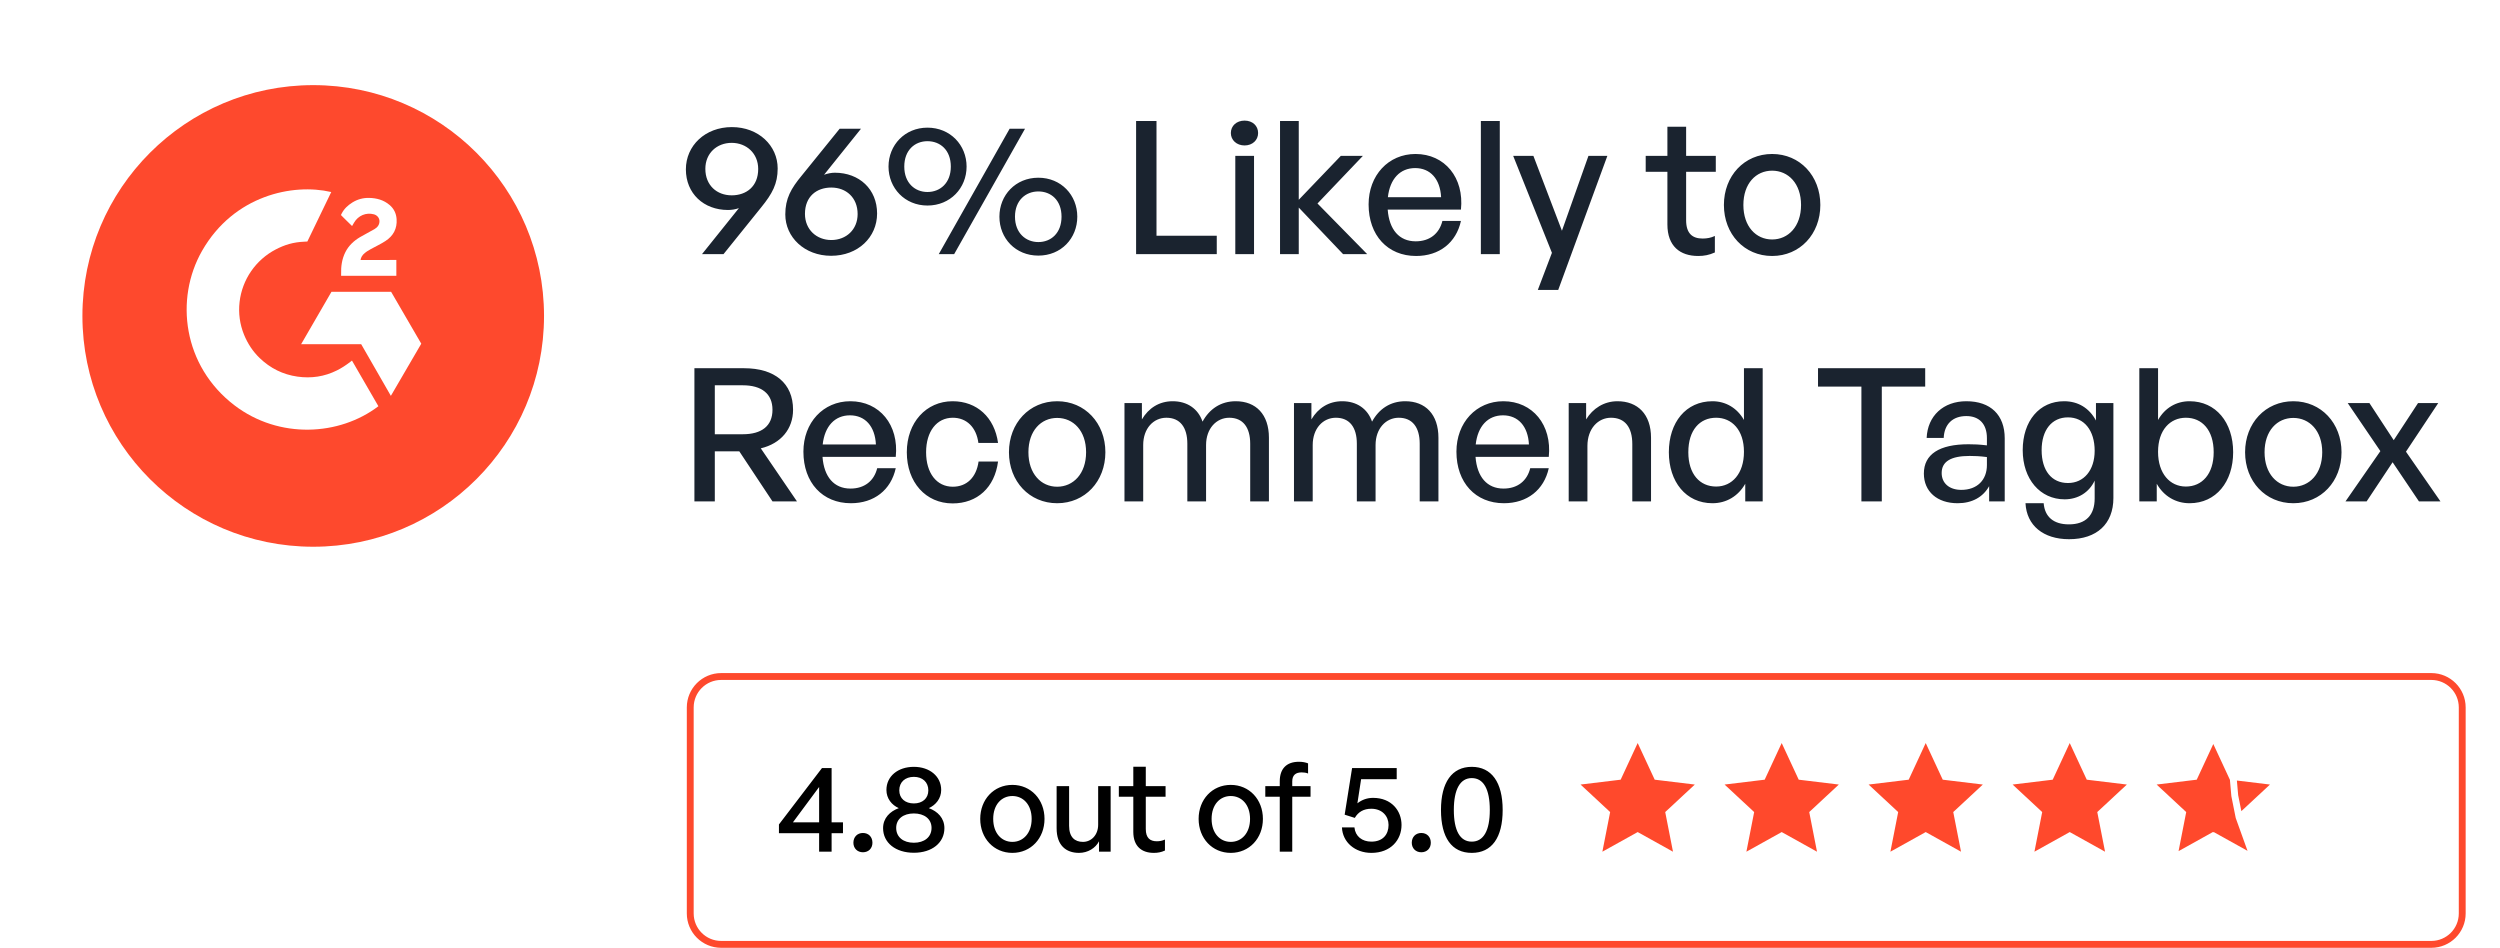 <svg width="364" height="138" viewBox="0 0 364 138" fill="none" xmlns="http://www.w3.org/2000/svg">
<path d="M106.56 18.505C110.448 18.505 113.229 21.205 113.229 24.526C113.229 26.767 112.446 28.198 110.826 30.196L105.345 37H102.213L107.586 30.304C107.046 30.493 106.506 30.574 105.993 30.574C102.456 30.574 99.864 28.171 99.864 24.661C99.864 21.205 102.672 18.505 106.56 18.505ZM106.533 20.8C104.373 20.8 102.699 22.312 102.699 24.58C102.699 26.983 104.373 28.441 106.533 28.441C108.666 28.441 110.394 27.145 110.394 24.607C110.394 22.312 108.666 20.8 106.533 20.8ZM121.009 37.243C117.148 37.243 114.34 34.543 114.34 31.222C114.34 28.9 115.177 27.442 116.743 25.552L122.251 18.748H125.356L119.983 25.444C120.523 25.255 121.063 25.147 121.549 25.147C125.113 25.147 127.705 27.55 127.705 31.087C127.705 34.543 124.924 37.243 121.009 37.243ZM121.036 34.948C123.196 34.948 124.87 33.436 124.87 31.168C124.87 28.765 123.196 27.307 121.036 27.307C118.903 27.307 117.202 28.603 117.202 31.141C117.202 33.436 118.903 34.948 121.036 34.948ZM135.038 29.926C131.744 29.926 129.368 27.388 129.368 24.256C129.368 21.124 131.744 18.586 135.038 18.586C138.359 18.586 140.735 21.124 140.735 24.256C140.735 27.388 138.359 29.926 135.038 29.926ZM138.926 37H136.685L146.999 18.748H149.24L138.926 37ZM135.038 27.955C136.874 27.955 138.44 26.659 138.44 24.256C138.44 21.826 136.874 20.557 135.038 20.557C133.229 20.557 131.663 21.826 131.663 24.256C131.663 26.659 133.229 27.955 135.038 27.955ZM151.184 37.216C147.863 37.216 145.514 34.705 145.514 31.546C145.514 28.414 147.863 25.876 151.184 25.876C154.505 25.876 156.854 28.414 156.854 31.546C156.854 34.705 154.505 37.216 151.184 37.216ZM151.184 35.245C153.02 35.245 154.559 33.949 154.559 31.546C154.559 29.143 153.02 27.874 151.184 27.874C149.375 27.874 147.782 29.143 147.782 31.546C147.782 33.949 149.375 35.245 151.184 35.245ZM177.161 37H165.416V17.614H168.386V34.327H177.161V37ZM183.181 19.369C183.181 20.395 182.371 21.178 181.21 21.178C180.049 21.178 179.212 20.395 179.212 19.369C179.212 18.316 180.049 17.56 181.21 17.56C182.371 17.56 183.181 18.316 183.181 19.369ZM182.587 37H179.86V22.69H182.587V37ZM189.099 37H186.372V17.614H189.099V29.089L195.228 22.69H198.441L191.826 29.629L199.062 37H195.552L189.099 30.223V37ZM206.18 37.27C202.049 37.27 199.268 34.273 199.268 29.764C199.268 25.525 202.157 22.42 206.099 22.42C210.365 22.42 213.2 25.876 212.714 30.52H202.049C202.265 33.436 203.723 35.137 206.126 35.137C208.151 35.137 209.555 34.03 210.014 32.167H212.714C212.012 35.353 209.555 37.27 206.18 37.27ZM206.045 24.472C203.858 24.472 202.373 26.038 202.076 28.711H209.825C209.69 26.065 208.259 24.472 206.045 24.472ZM218.368 37H215.614V17.614H218.368V37ZM234.033 22.69L226.878 42.211H223.908L225.96 36.811L220.317 22.69H223.26L227.418 33.598L231.279 22.69H234.033ZM249.685 34.354V36.757C248.848 37.135 248.119 37.27 247.255 37.27C244.609 37.27 242.773 35.839 242.773 32.68V25.012H239.614V22.69H242.773V18.451H245.5V22.69H249.82V25.012H245.5V32.059C245.5 34.03 246.445 34.732 247.903 34.732C248.551 34.732 249.118 34.624 249.685 34.354ZM258.021 37.27C253.971 37.27 251.001 34.084 251.001 29.845C251.001 25.606 253.971 22.42 258.021 22.42C262.071 22.42 265.041 25.606 265.041 29.845C265.041 34.084 262.071 37.27 258.021 37.27ZM258.021 34.867C260.37 34.867 262.233 32.977 262.233 29.845C262.233 26.713 260.37 24.85 258.021 24.85C255.672 24.85 253.836 26.713 253.836 29.845C253.836 32.977 255.672 34.867 258.021 34.867ZM104.076 73H101.106V53.614H108.342C112.797 53.614 115.47 55.801 115.47 59.662C115.47 62.443 113.715 64.576 110.772 65.278L116.037 73H112.473L107.64 65.71H104.076V73ZM104.076 56.098V63.226H108.153C110.907 63.226 112.473 62.011 112.473 59.662C112.473 57.34 110.907 56.098 108.153 56.098H104.076ZM123.888 73.27C119.757 73.27 116.976 70.273 116.976 65.764C116.976 61.525 119.865 58.42 123.807 58.42C128.073 58.42 130.908 61.876 130.422 66.52H119.757C119.973 69.436 121.431 71.137 123.834 71.137C125.859 71.137 127.263 70.03 127.722 68.167H130.422C129.72 71.353 127.263 73.27 123.888 73.27ZM123.753 60.472C121.566 60.472 120.081 62.038 119.784 64.711H127.533C127.398 62.065 125.967 60.472 123.753 60.472ZM138.701 73.297C134.786 73.297 132.032 70.219 132.032 65.845C132.032 61.525 134.84 58.42 138.701 58.42C142.238 58.42 144.803 60.769 145.316 64.495H142.454C142.157 62.2 140.726 60.823 138.728 60.823C136.379 60.823 134.84 62.821 134.84 65.845C134.84 68.896 136.379 70.867 138.728 70.867C140.753 70.867 142.157 69.517 142.481 67.195H145.316C144.83 70.975 142.292 73.297 138.701 73.297ZM153.923 73.27C149.873 73.27 146.903 70.084 146.903 65.845C146.903 61.606 149.873 58.42 153.923 58.42C157.973 58.42 160.943 61.606 160.943 65.845C160.943 70.084 157.973 73.27 153.923 73.27ZM153.923 70.867C156.272 70.867 158.135 68.977 158.135 65.845C158.135 62.713 156.272 60.85 153.923 60.85C151.574 60.85 149.738 62.713 149.738 65.845C149.738 68.977 151.574 70.867 153.923 70.867ZM166.45 73H163.723V58.69H166.261V61.066C167.233 59.419 168.772 58.42 170.743 58.42C172.849 58.42 174.442 59.5 175.09 61.39C176.089 59.554 177.736 58.42 179.923 58.42C182.866 58.42 184.756 60.337 184.756 63.739V73H182.029V64.603C182.029 62.227 180.976 60.823 178.978 60.823C177.115 60.823 175.603 62.389 175.603 64.792V73H172.876V64.603C172.876 62.227 171.823 60.823 169.825 60.823C167.935 60.823 166.45 62.389 166.45 64.792V73ZM191.13 73H188.403V58.69H190.941V61.066C191.913 59.419 193.452 58.42 195.423 58.42C197.529 58.42 199.122 59.5 199.77 61.39C200.769 59.554 202.416 58.42 204.603 58.42C207.546 58.42 209.436 60.337 209.436 63.739V73H206.709V64.603C206.709 62.227 205.656 60.823 203.658 60.823C201.795 60.823 200.283 62.389 200.283 64.792V73H197.556V64.603C197.556 62.227 196.503 60.823 194.505 60.823C192.615 60.823 191.13 62.389 191.13 64.792V73ZM218.968 73.27C214.837 73.27 212.056 70.273 212.056 65.764C212.056 61.525 214.945 58.42 218.887 58.42C223.153 58.42 225.988 61.876 225.502 66.52H214.837C215.053 69.436 216.511 71.137 218.914 71.137C220.939 71.137 222.343 70.03 222.802 68.167H225.502C224.8 71.353 222.343 73.27 218.968 73.27ZM218.833 60.472C216.646 60.472 215.161 62.038 214.864 64.711H222.613C222.478 62.065 221.047 60.472 218.833 60.472ZM231.129 64.927V73H228.402V58.69H230.94V61.066C231.912 59.473 233.532 58.42 235.503 58.42C238.446 58.42 240.39 60.31 240.39 63.739V73H237.663V64.657C237.663 62.2 236.583 60.823 234.558 60.823C232.695 60.823 231.129 62.389 231.129 64.927ZM242.985 65.845C242.985 61.498 245.469 58.42 249.33 58.42C251.247 58.42 252.921 59.392 253.92 61.147V53.614H256.647V73H254.109V70.435C253.083 72.244 251.355 73.27 249.33 73.27C245.469 73.27 242.985 70.138 242.985 65.845ZM245.82 65.845C245.82 69.031 247.494 70.84 249.87 70.84C252.192 70.84 253.92 68.95 253.92 65.791C253.92 62.578 252.138 60.823 249.87 60.823C247.494 60.823 245.82 62.605 245.82 65.845ZM273.991 73H271.021V56.287H264.703V53.614H280.309V56.287H273.991V73ZM289.619 73V70.786C288.728 72.379 287.135 73.27 285.029 73.27C282.059 73.27 280.115 71.569 280.115 68.95C280.115 66.142 282.356 64.684 286.622 64.684C287.459 64.684 288.134 64.711 289.295 64.846V63.793C289.295 61.741 288.188 60.58 286.298 60.58C284.3 60.58 283.085 61.768 283.004 63.766H280.52C280.655 60.553 282.95 58.42 286.298 58.42C289.835 58.42 291.887 60.418 291.887 63.82V73H289.619ZM282.707 68.869C282.707 70.354 283.814 71.326 285.569 71.326C287.864 71.326 289.295 69.895 289.295 67.708V66.547C288.242 66.412 287.486 66.385 286.784 66.385C284.057 66.385 282.707 67.195 282.707 68.869ZM301.257 78.508C297.504 78.508 295.074 76.51 294.912 73.27H297.558C297.72 75.268 299.016 76.348 301.23 76.348C303.687 76.348 304.983 75.025 304.983 72.568V69.976C304.173 71.704 302.553 72.703 300.609 72.703C297.045 72.703 294.507 69.76 294.507 65.548C294.507 61.282 296.937 58.42 300.528 58.42C302.58 58.42 304.2 59.419 305.172 61.228V58.69H307.71V72.514C307.71 76.267 305.307 78.508 301.257 78.508ZM297.261 65.548C297.261 68.518 298.719 70.327 301.095 70.327C303.417 70.327 304.983 68.464 304.983 65.629C304.983 62.659 303.444 60.769 301.095 60.769C298.746 60.769 297.261 62.605 297.261 65.548ZM325.147 65.845C325.147 70.138 322.663 73.27 318.802 73.27C316.777 73.27 315.049 72.244 314.023 70.435V73H311.485V53.614H314.212V61.147C315.211 59.392 316.858 58.42 318.802 58.42C322.636 58.42 325.147 61.498 325.147 65.845ZM322.312 65.845C322.312 62.605 320.611 60.823 318.262 60.823C315.994 60.823 314.212 62.578 314.212 65.791C314.212 68.95 315.94 70.84 318.262 70.84C320.611 70.84 322.312 69.031 322.312 65.845ZM333.905 73.27C329.855 73.27 326.885 70.084 326.885 65.845C326.885 61.606 329.855 58.42 333.905 58.42C337.955 58.42 340.925 61.606 340.925 65.845C340.925 70.084 337.955 73.27 333.905 73.27ZM333.905 70.867C336.254 70.867 338.117 68.977 338.117 65.845C338.117 62.713 336.254 60.85 333.905 60.85C331.556 60.85 329.72 62.713 329.72 65.845C329.72 68.977 331.556 70.867 333.905 70.867ZM344.584 73H341.506L346.582 65.683L341.83 58.69H344.989L348.526 64.09L352.063 58.69H355.006L350.308 65.764L355.33 73H352.198L348.364 67.303L344.584 73Z" fill="#1A232F"/>
<g filter="url(#filter0_d_1549_36)">
<circle cx="45.605" cy="46" r="33.605" fill="#FE492D"/>
</g>
<path d="M51.248 52.499C52.54 54.733 53.817 56.941 55.094 59.146C49.441 63.458 40.647 63.979 34.137 59.014C26.645 53.296 25.413 43.539 29.424 36.516C34.038 28.437 42.671 26.651 48.229 27.961C48.079 28.286 44.75 35.167 44.75 35.167C44.75 35.167 44.486 35.184 44.338 35.187C42.695 35.256 41.471 35.637 40.16 36.313C38.721 37.061 37.487 38.149 36.568 39.481C35.648 40.814 35.07 42.35 34.884 43.957C34.691 45.586 34.917 47.237 35.541 48.755C36.07 50.038 36.817 51.178 37.819 52.14C39.355 53.618 41.184 54.533 43.304 54.835C45.312 55.123 47.242 54.838 49.051 53.933C49.73 53.593 50.307 53.219 50.982 52.705C51.068 52.649 51.144 52.579 51.248 52.499Z" fill="white"/>
<path d="M51.261 32.911C50.932 32.59 50.629 32.293 50.326 31.995C50.145 31.817 49.971 31.631 49.787 31.458C49.72 31.395 49.643 31.309 49.643 31.309C49.643 31.309 49.706 31.177 49.732 31.122C50.086 30.414 50.641 29.897 51.299 29.486C52.026 29.027 52.874 28.794 53.735 28.815C54.836 28.837 55.86 29.11 56.724 29.846C57.362 30.389 57.689 31.078 57.746 31.9C57.842 33.288 57.266 34.351 56.122 35.092C55.449 35.529 54.724 35.866 53.997 36.265C53.596 36.486 53.253 36.68 52.861 37.079C52.516 37.479 52.5 37.857 52.5 37.857L57.709 37.85V40.161H49.668C49.668 40.161 49.668 40.004 49.668 39.938C49.637 38.802 49.77 37.733 50.292 36.702C50.773 35.755 51.519 35.063 52.416 34.529C53.106 34.118 53.833 33.768 54.525 33.359C54.952 33.107 55.254 32.737 55.251 32.201C55.251 31.741 54.915 31.331 54.435 31.204C53.303 30.899 52.15 31.385 51.551 32.418C51.463 32.568 51.374 32.718 51.261 32.911Z" fill="white"/>
<path d="M61.337 50.042L56.947 42.489H48.26L43.841 50.12H52.592L56.911 57.637L61.337 50.042Z" fill="white"/>
<path d="M354 98.5H105C102.515 98.5 100.5 100.515 100.5 103V133C100.5 135.485 102.515 137.5 105 137.5H354C356.485 137.5 358.5 135.485 358.5 133V103C358.5 100.515 356.485 98.5 354 98.5Z" stroke="#FE492D"/>
<path d="M122.738 121.318H121.082V124H119.264V121.318H113.414V120.04L119.678 111.832H121.082V119.734H122.738V121.318ZM115.448 119.734H119.264V114.586L115.448 119.734ZM127.027 122.704C127.027 123.514 126.469 124.09 125.641 124.09C124.831 124.09 124.255 123.514 124.255 122.704C124.255 121.858 124.831 121.282 125.641 121.282C126.469 121.282 127.027 121.858 127.027 122.704ZM137.505 120.58C137.505 122.704 135.705 124.162 133.059 124.162C130.395 124.162 128.577 122.704 128.577 120.58C128.577 119.104 129.585 118.132 130.863 117.664C129.837 117.214 129.063 116.26 129.063 115.018C129.063 113.038 130.719 111.652 133.059 111.652C135.363 111.652 137.037 113.038 137.037 115.018C137.037 116.26 136.245 117.214 135.237 117.664C136.515 118.132 137.505 119.104 137.505 120.58ZM130.935 115.072C130.935 116.26 131.799 116.98 133.059 116.98C134.301 116.98 135.165 116.26 135.165 115.072C135.165 113.866 134.301 113.11 133.059 113.11C131.799 113.11 130.935 113.866 130.935 115.072ZM130.485 120.544C130.485 121.894 131.529 122.704 133.059 122.704C134.571 122.704 135.633 121.894 135.633 120.544C135.633 119.23 134.571 118.438 133.059 118.438C131.529 118.438 130.485 119.23 130.485 120.544ZM147.401 124.18C144.701 124.18 142.721 122.056 142.721 119.23C142.721 116.404 144.701 114.28 147.401 114.28C150.101 114.28 152.081 116.404 152.081 119.23C152.081 122.056 150.101 124.18 147.401 124.18ZM147.401 122.578C148.967 122.578 150.209 121.318 150.209 119.23C150.209 117.142 148.967 115.9 147.401 115.9C145.835 115.9 144.611 117.142 144.611 119.23C144.611 121.318 145.835 122.578 147.401 122.578ZM159.892 120.076V114.46H161.71V124H160.018V122.488C159.514 123.478 158.398 124.18 157.102 124.18C155.176 124.18 153.844 123.046 153.844 120.598V114.46H155.662V120.238C155.662 121.894 156.49 122.578 157.678 122.578C158.902 122.578 159.892 121.57 159.892 120.076ZM169.617 122.236V123.838C169.059 124.09 168.573 124.18 167.997 124.18C166.233 124.18 165.009 123.226 165.009 121.12V116.008H162.903V114.46H165.009V111.634H166.827V114.46H169.707V116.008H166.827V120.706C166.827 122.02 167.457 122.488 168.429 122.488C168.861 122.488 169.239 122.416 169.617 122.236ZM179.199 124.18C176.499 124.18 174.519 122.056 174.519 119.23C174.519 116.404 176.499 114.28 179.199 114.28C181.899 114.28 183.879 116.404 183.879 119.23C183.879 122.056 181.899 124.18 179.199 124.18ZM179.199 122.578C180.765 122.578 182.007 121.318 182.007 119.23C182.007 117.142 180.765 115.9 179.199 115.9C177.633 115.9 176.409 117.142 176.409 119.23C176.409 121.318 177.633 122.578 179.199 122.578ZM188.151 124H186.333V116.008H184.227V114.46H186.333V113.758C186.333 111.922 187.323 110.914 189.123 110.914C189.663 110.914 190.095 111.004 190.455 111.148V112.624C190.167 112.498 189.843 112.462 189.519 112.462C188.655 112.462 188.151 112.858 188.151 113.776V114.46H190.815V116.008H188.151V124ZM199.671 124.18C197.295 124.18 195.477 122.632 195.387 120.472H197.205C197.331 121.768 198.321 122.542 199.671 122.542C201.345 122.542 202.173 121.498 202.173 120.112C202.173 118.852 201.273 117.754 199.653 117.754C198.573 117.754 197.763 118.204 197.259 119.086L195.783 118.618L196.863 111.832H203.361V113.452H198.177L197.637 116.962C198.321 116.422 199.095 116.17 199.923 116.17C202.605 116.17 204.063 118.042 204.063 120.112C204.063 122.29 202.497 124.18 199.671 124.18ZM208.326 122.704C208.326 123.514 207.768 124.09 206.94 124.09C206.13 124.09 205.554 123.514 205.554 122.704C205.554 121.858 206.13 121.282 206.94 121.282C207.768 121.282 208.326 121.858 208.326 122.704ZM209.806 117.934C209.806 113.902 211.408 111.652 214.288 111.652C217.168 111.652 218.788 113.902 218.788 117.934C218.788 121.966 217.204 124.18 214.288 124.18C211.372 124.18 209.806 121.966 209.806 117.934ZM211.678 117.934C211.678 120.94 212.578 122.542 214.288 122.542C215.998 122.542 216.916 120.958 216.916 117.934C216.916 114.892 215.998 113.29 214.288 113.29C212.614 113.29 211.678 114.892 211.678 117.934Z" fill="black"/>
<path d="M238.447 108.187L240.807 113.27L240.924 113.522L241.2 113.556L246.764 114.23L242.659 118.046L242.456 118.235L242.509 118.508L243.587 124.008L238.69 121.283L238.447 121.148L238.203 121.283L233.306 124.008L234.384 118.508L234.437 118.235L234.234 118.046L230.129 114.23L235.693 113.556L235.969 113.522L236.086 113.27L238.447 108.187ZM262.169 113.556L267.733 114.23L263.628 118.046L263.425 118.235L263.478 118.508L264.556 124.008L259.659 121.283L259.415 121.148L259.172 121.283L254.275 124.008L255.353 118.508L255.406 118.235L255.203 118.046L251.098 114.23L256.662 113.556L256.938 113.522L257.055 113.27L259.415 108.187L261.776 113.27L261.893 113.522L262.169 113.556ZM326.402 118.046L326.342 118.102L325.876 115.773L325.69 113.646L330.507 114.23L326.402 118.046ZM321.946 121.283L317.198 123.925L318.26 118.508L318.313 118.235L318.11 118.046L314.005 114.23L319.568 113.556L319.845 113.522L319.962 113.27L322.256 108.33L324.55 113.27L324.667 113.522L324.675 113.523L324.882 115.888L324.885 115.916L324.89 115.943L325.515 119.067L325.522 119.103L325.535 119.138L327.24 123.884L322.565 121.283L322.322 121.148L322.256 121.185L322.189 121.148L321.946 121.283ZM282.745 113.27L282.862 113.522L283.138 113.556L288.702 114.23L284.597 118.046L284.393 118.235L284.447 118.508L285.525 124.008L280.628 121.283L280.384 121.148L280.141 121.283L275.244 124.008L276.322 118.508L276.375 118.235L276.172 118.046L272.067 114.23L277.631 113.556L277.907 113.522L278.024 113.27L280.384 108.187L282.745 113.27ZM303.714 113.27L303.831 113.522L304.107 113.556L309.671 114.23L305.566 118.046L305.362 118.235L305.416 118.508L306.494 124.008L301.596 121.283L301.353 121.148L301.11 121.283L296.213 124.008L297.291 118.508L297.344 118.235L297.141 118.046L293.036 114.23L298.6 113.556L298.876 113.522L298.993 113.27L301.353 108.187L303.714 113.27Z" fill="#FF492C"/>
<defs>
<filter id="filter0_d_1549_36" x="0.075" y="0.47" width="91.06" height="91.06" filterUnits="userSpaceOnUse" color-interpolation-filters="sRGB">
<feFlood flood-opacity="0" result="BackgroundImageFix"/>
<feColorMatrix in="SourceAlpha" type="matrix" values="0 0 0 0 0 0 0 0 0 0 0 0 0 0 0 0 0 0 127 0" result="hardAlpha"/>
<feOffset/>
<feGaussianBlur stdDeviation="5.962"/>
<feComposite in2="hardAlpha" operator="out"/>
<feColorMatrix type="matrix" values="0 0 0 0 0 0 0 0 0 0 0 0 0 0 0 0 0 0 0.12 0"/>
<feBlend mode="normal" in2="BackgroundImageFix" result="effect1_dropShadow_1549_36"/>
<feBlend mode="normal" in="SourceGraphic" in2="effect1_dropShadow_1549_36" result="shape"/>
</filter>
</defs>
</svg>

